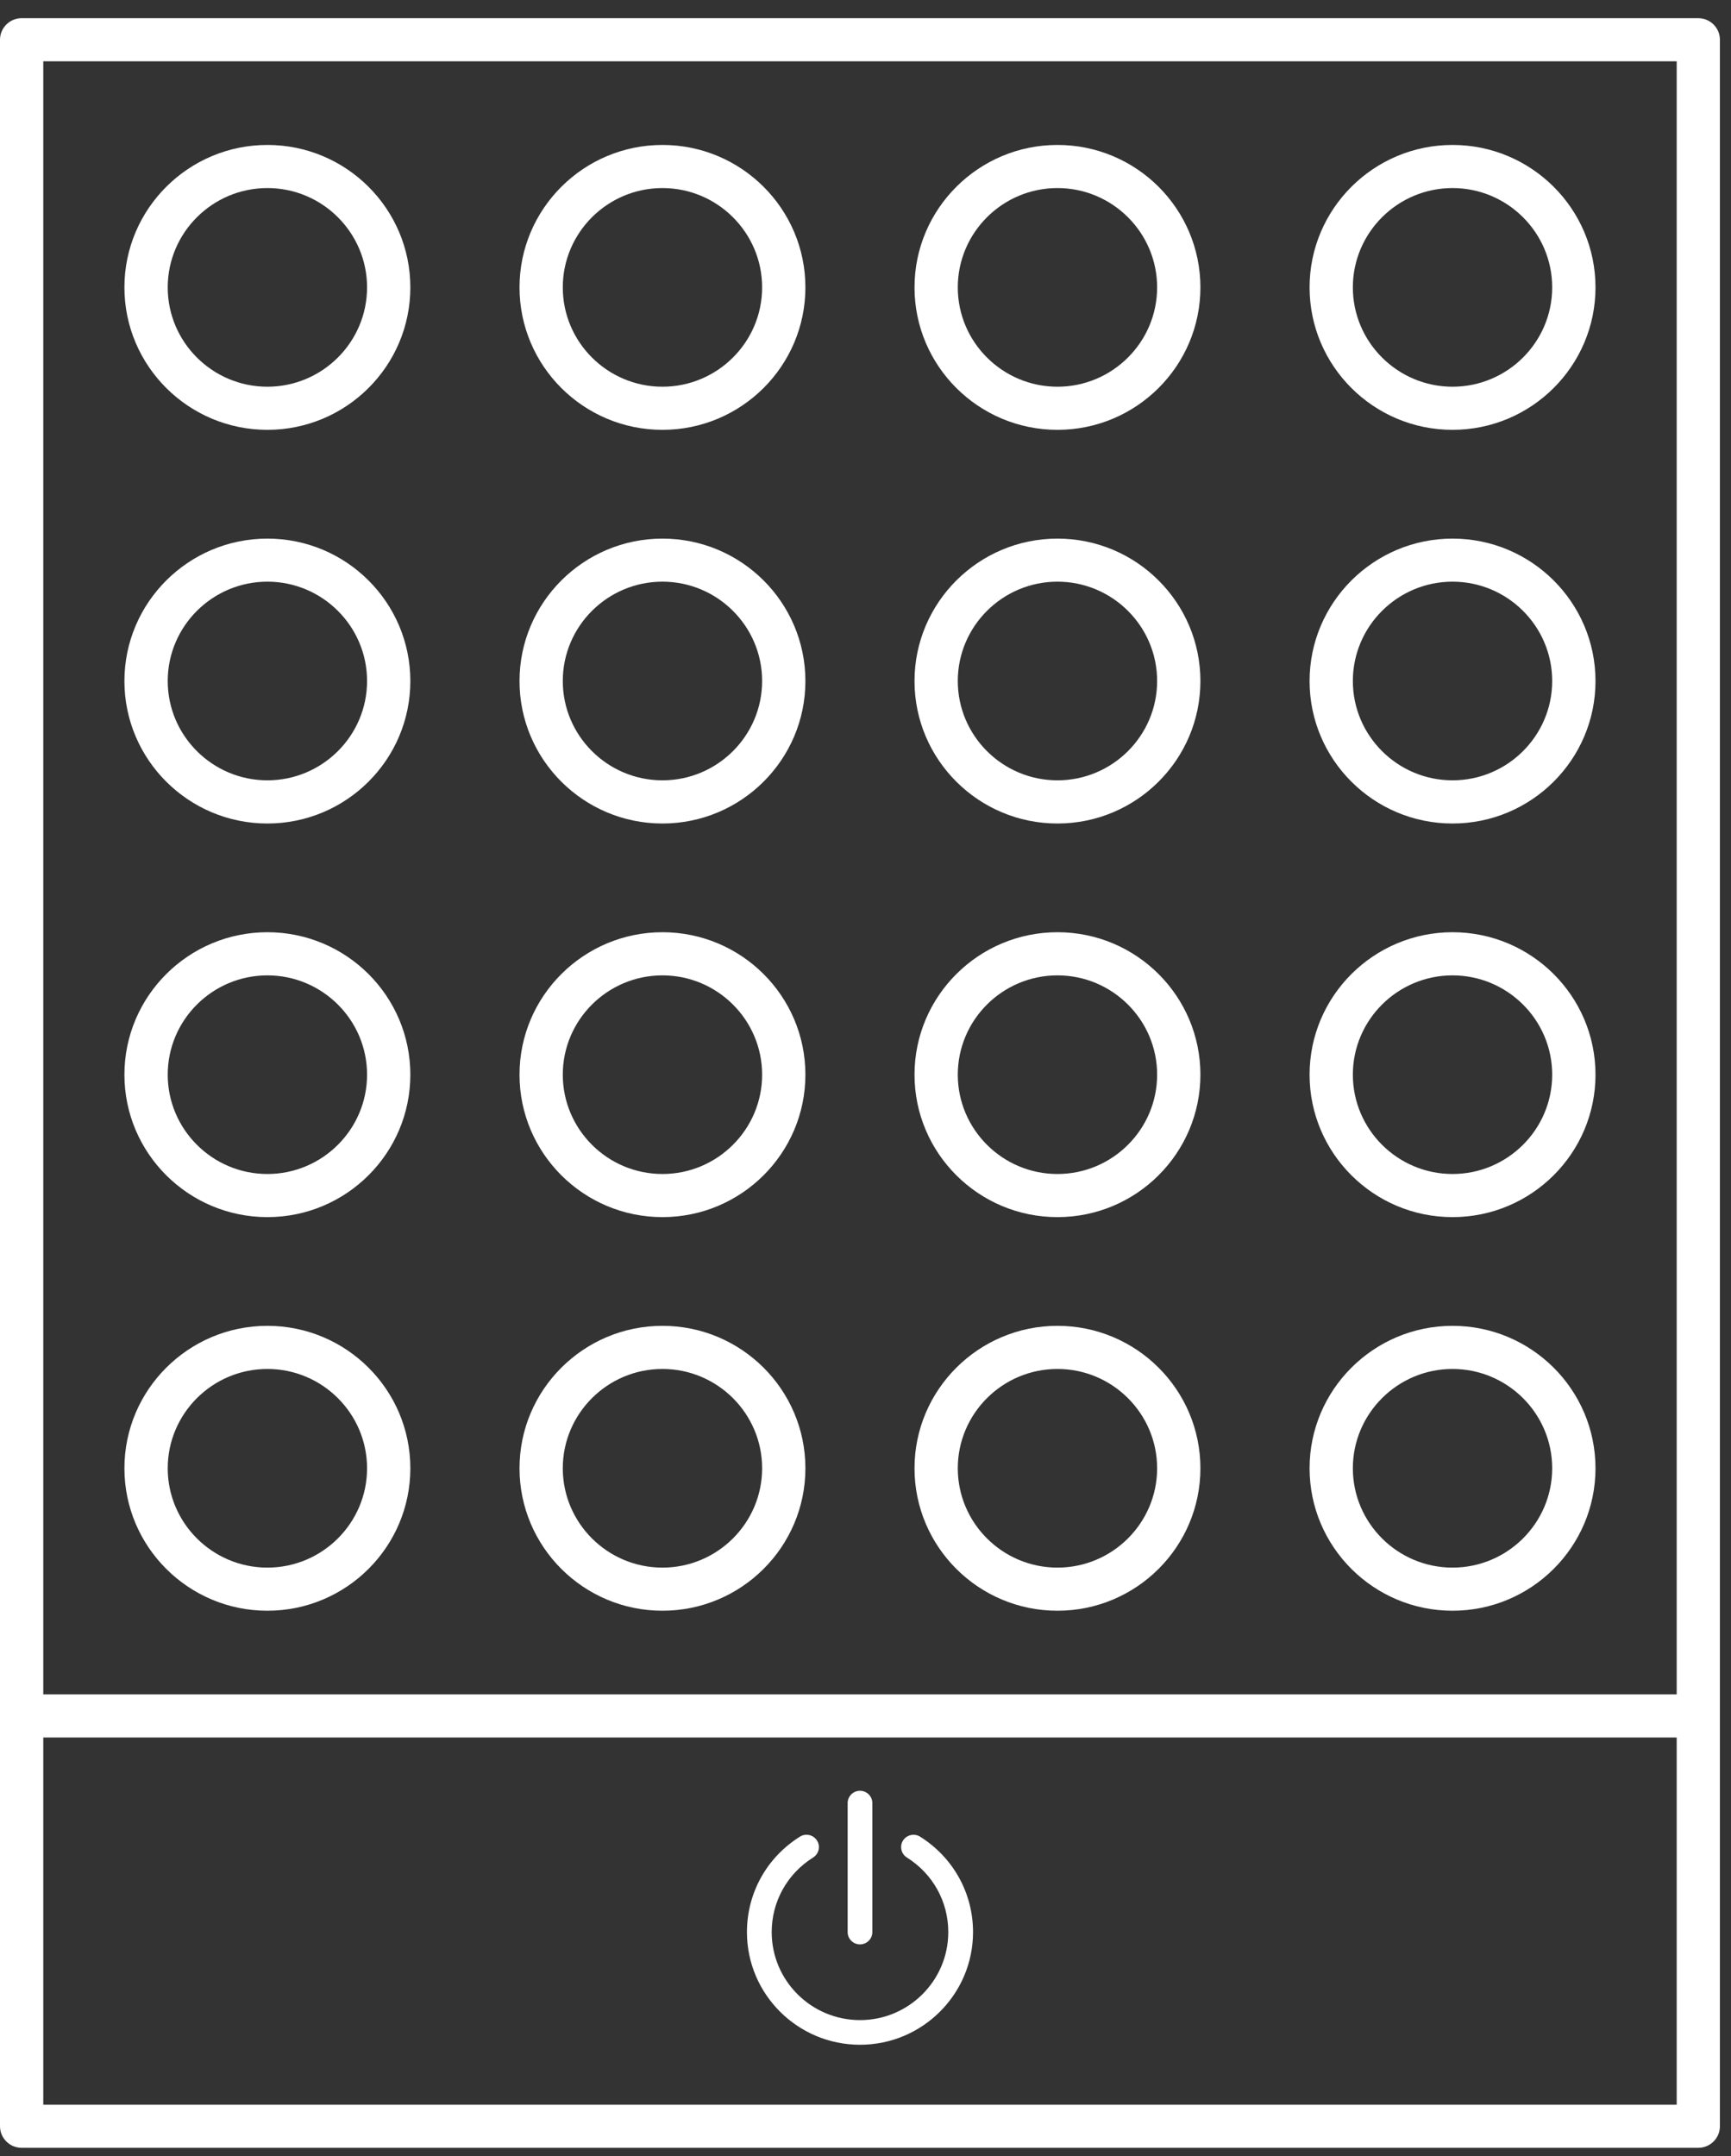 <svg width="57" height="71" viewBox="0 0 57 71" fill="none" xmlns="http://www.w3.org/2000/svg">
<rect x="0" y="0" width="57" height="71" fill="#333333" stroke="none"/>
<path d="M55.922 0.599H0.713C0.32 0.599 0 0.918 0 1.309V70.02C0 70.411 0.32 70.73 0.713 70.73H55.922C56.315 70.73 56.635 70.411 56.635 70.02V1.309C56.635 0.918 56.315 0.599 55.922 0.599ZM1.425 2.019H55.212V55.797H1.425V2.019ZM55.21 69.309H1.425V57.217H55.212V69.309H55.21Z" fill="white"/>
<path d="M8.805 4.773C6.21 4.773 4.097 6.876 4.097 9.464C4.097 12.052 6.208 14.155 8.805 14.155C11.402 14.155 13.512 12.052 13.512 9.464C13.512 6.876 11.402 4.773 8.805 4.773ZM8.805 12.735C6.996 12.735 5.523 11.267 5.523 9.464C5.523 7.661 6.996 6.193 8.805 6.193C10.614 6.193 12.087 7.661 12.087 9.464C12.087 11.267 10.614 12.735 8.805 12.735Z" fill="white"/>
<path d="M21.814 4.773C19.22 4.773 17.107 6.876 17.107 9.464C17.107 12.052 19.217 14.155 21.814 14.155C24.411 14.155 26.521 12.052 26.521 9.464C26.521 6.876 24.411 4.773 21.814 4.773ZM21.814 12.735C20.005 12.735 18.532 11.267 18.532 9.464C18.532 7.661 20.005 6.193 21.814 6.193C23.623 6.193 25.096 7.661 25.096 9.464C25.096 11.267 23.623 12.735 21.814 12.735Z" fill="white"/>
<path d="M34.821 4.773C32.227 4.773 30.114 6.876 30.114 9.464C30.114 12.052 32.224 14.155 34.821 14.155C37.418 14.155 39.528 12.052 39.528 9.464C39.528 6.876 37.418 4.773 34.821 4.773ZM34.821 12.735C33.012 12.735 31.539 11.267 31.539 9.464C31.539 7.661 33.012 6.193 34.821 6.193C36.63 6.193 38.103 7.661 38.103 9.464C38.103 11.267 36.63 12.735 34.821 12.735Z" fill="white"/>
<path d="M47.83 4.773C45.236 4.773 43.123 6.876 43.123 9.464C43.123 12.052 45.233 14.155 47.83 14.155C50.427 14.155 52.538 12.052 52.538 9.464C52.538 6.876 50.427 4.773 47.83 4.773ZM47.83 12.735C46.022 12.735 44.548 11.267 44.548 9.464C44.548 7.661 46.022 6.193 47.83 6.193C49.639 6.193 51.112 7.661 51.112 9.464C51.112 11.267 49.639 12.735 47.83 12.735Z" fill="white"/>
<path d="M8.805 17.737C6.21 17.737 4.097 19.84 4.097 22.428C4.097 25.016 6.208 27.119 8.805 27.119C11.402 27.119 13.512 25.016 13.512 22.428C13.512 19.84 11.402 17.737 8.805 17.737ZM8.805 25.697C6.996 25.697 5.523 24.229 5.523 22.426C5.523 20.623 6.996 19.155 8.805 19.155C10.614 19.155 12.087 20.623 12.087 22.426C12.087 24.229 10.614 25.697 8.805 25.697Z" fill="white"/>
<path d="M8.805 30.699C6.21 30.699 4.097 32.802 4.097 35.39C4.097 37.978 6.208 40.081 8.805 40.081C11.402 40.081 13.512 37.978 13.512 35.39C13.512 32.802 11.402 30.699 8.805 30.699ZM8.805 38.661C6.996 38.661 5.523 37.193 5.523 35.39C5.523 33.587 6.996 32.12 8.805 32.12C10.614 32.12 12.087 33.587 12.087 35.39C12.087 37.193 10.614 38.661 8.805 38.661Z" fill="white"/>
<path d="M8.805 43.661C6.21 43.661 4.097 45.764 4.097 48.352C4.097 50.94 6.208 53.043 8.805 53.043C11.402 53.043 13.512 50.94 13.512 48.352C13.512 45.764 11.402 43.661 8.805 43.661ZM8.805 51.623C6.996 51.623 5.523 50.155 5.523 48.352C5.523 46.549 6.996 45.081 8.805 45.081C10.614 45.081 12.087 46.549 12.087 48.352C12.087 50.155 10.614 51.623 8.805 51.623Z" fill="white"/>
<path d="M21.814 17.737C19.22 17.737 17.107 19.84 17.107 22.428C17.107 25.016 19.217 27.119 21.814 27.119C24.411 27.119 26.521 25.016 26.521 22.428C26.521 19.84 24.411 17.737 21.814 17.737ZM21.814 25.697C20.005 25.697 18.532 24.229 18.532 22.426C18.532 20.623 20.005 19.155 21.814 19.155C23.623 19.155 25.096 20.623 25.096 22.426C25.096 24.229 23.623 25.697 21.814 25.697Z" fill="white"/>
<path d="M21.814 30.699C19.22 30.699 17.107 32.802 17.107 35.39C17.107 37.978 19.217 40.081 21.814 40.081C24.411 40.081 26.521 37.978 26.521 35.39C26.521 32.802 24.411 30.699 21.814 30.699ZM21.814 38.661C20.005 38.661 18.532 37.193 18.532 35.39C18.532 33.587 20.005 32.12 21.814 32.12C23.623 32.12 25.096 33.587 25.096 35.39C25.096 37.193 23.623 38.661 21.814 38.661Z" fill="white"/>
<path d="M21.814 43.661C19.22 43.661 17.107 45.764 17.107 48.352C17.107 50.94 19.217 53.043 21.814 53.043C24.411 53.043 26.521 50.94 26.521 48.352C26.521 45.764 24.411 43.661 21.814 43.661ZM21.814 51.623C20.005 51.623 18.532 50.155 18.532 48.352C18.532 46.549 20.005 45.081 21.814 45.081C23.623 45.081 25.096 46.549 25.096 48.352C25.096 50.155 23.623 51.623 21.814 51.623Z" fill="white"/>
<path d="M34.821 17.737C32.227 17.737 30.114 19.84 30.114 22.428C30.114 25.016 32.224 27.119 34.821 27.119C37.418 27.119 39.528 25.016 39.528 22.428C39.528 19.84 37.418 17.737 34.821 17.737ZM34.821 25.697C33.012 25.697 31.539 24.229 31.539 22.426C31.539 20.623 33.012 19.155 34.821 19.155C36.63 19.155 38.103 20.623 38.103 22.426C38.103 24.229 36.63 25.697 34.821 25.697Z" fill="white"/>
<path d="M34.821 30.699C32.227 30.699 30.114 32.802 30.114 35.39C30.114 37.978 32.224 40.081 34.821 40.081C37.418 40.081 39.528 37.978 39.528 35.39C39.528 32.802 37.418 30.699 34.821 30.699ZM34.821 38.661C33.012 38.661 31.539 37.193 31.539 35.39C31.539 33.587 33.012 32.12 34.821 32.12C36.63 32.12 38.103 33.587 38.103 35.39C38.103 37.193 36.63 38.661 34.821 38.661Z" fill="white"/>
<path d="M34.821 43.661C32.227 43.661 30.114 45.764 30.114 48.352C30.114 50.94 32.224 53.043 34.821 53.043C37.418 53.043 39.528 50.94 39.528 48.352C39.528 45.764 37.418 43.661 34.821 43.661ZM34.821 51.623C33.012 51.623 31.539 50.155 31.539 48.352C31.539 46.549 33.012 45.081 34.821 45.081C36.63 45.081 38.103 46.549 38.103 48.352C38.103 50.155 36.63 51.623 34.821 51.623Z" fill="white"/>
<path d="M47.83 17.737C45.236 17.737 43.123 19.84 43.123 22.428C43.123 25.016 45.233 27.119 47.83 27.119C50.427 27.119 52.538 25.016 52.538 22.428C52.538 19.84 50.427 17.737 47.83 17.737ZM47.83 25.697C46.022 25.697 44.548 24.229 44.548 22.426C44.548 20.623 46.022 19.155 47.83 19.155C49.639 19.155 51.112 20.623 51.112 22.426C51.112 24.229 49.639 25.697 47.83 25.697Z" fill="white"/>
<path d="M47.83 30.699C45.236 30.699 43.123 32.802 43.123 35.39C43.123 37.978 45.233 40.081 47.83 40.081C50.427 40.081 52.538 37.978 52.538 35.39C52.538 32.802 50.427 30.699 47.83 30.699ZM47.83 38.661C46.022 38.661 44.548 37.193 44.548 35.39C44.548 33.587 46.022 32.12 47.83 32.12C49.639 32.12 51.112 33.587 51.112 35.39C51.112 37.193 49.639 38.661 47.83 38.661Z" fill="white"/>
<path d="M47.83 43.661C45.236 43.661 43.123 45.764 43.123 48.352C43.123 50.94 45.233 53.043 47.83 53.043C50.427 53.043 52.538 50.94 52.538 48.352C52.538 45.764 50.427 43.661 47.83 43.661ZM47.83 51.623C46.022 51.623 44.548 50.155 44.548 48.352C44.548 46.549 46.022 45.081 47.83 45.081C49.639 45.081 51.112 46.549 51.112 48.352C51.112 50.155 49.639 51.623 47.83 51.623Z" fill="white"/>
<path d="M28.319 67.336C30.372 67.336 32.041 65.672 32.041 63.626C32.041 62.343 31.388 61.168 30.297 60.483C30.107 60.365 29.856 60.422 29.735 60.611C29.616 60.8 29.673 61.05 29.863 61.17C30.717 61.705 31.226 62.623 31.226 63.626C31.226 65.224 29.922 66.524 28.319 66.524C26.715 66.524 25.411 65.224 25.411 63.626C25.411 62.623 25.921 61.705 26.775 61.17C26.964 61.052 27.024 60.802 26.903 60.611C26.784 60.422 26.533 60.362 26.341 60.483C25.249 61.166 24.596 62.34 24.596 63.626C24.596 65.672 26.265 67.336 28.319 67.336Z" fill="white"/>
<path d="M28.319 64.031C28.543 64.031 28.725 63.849 28.725 63.626V59.377C28.725 59.154 28.543 58.972 28.319 58.972C28.095 58.972 27.912 59.154 27.912 59.377V63.626C27.912 63.849 28.095 64.031 28.319 64.031Z" fill="white"/>
</svg>
